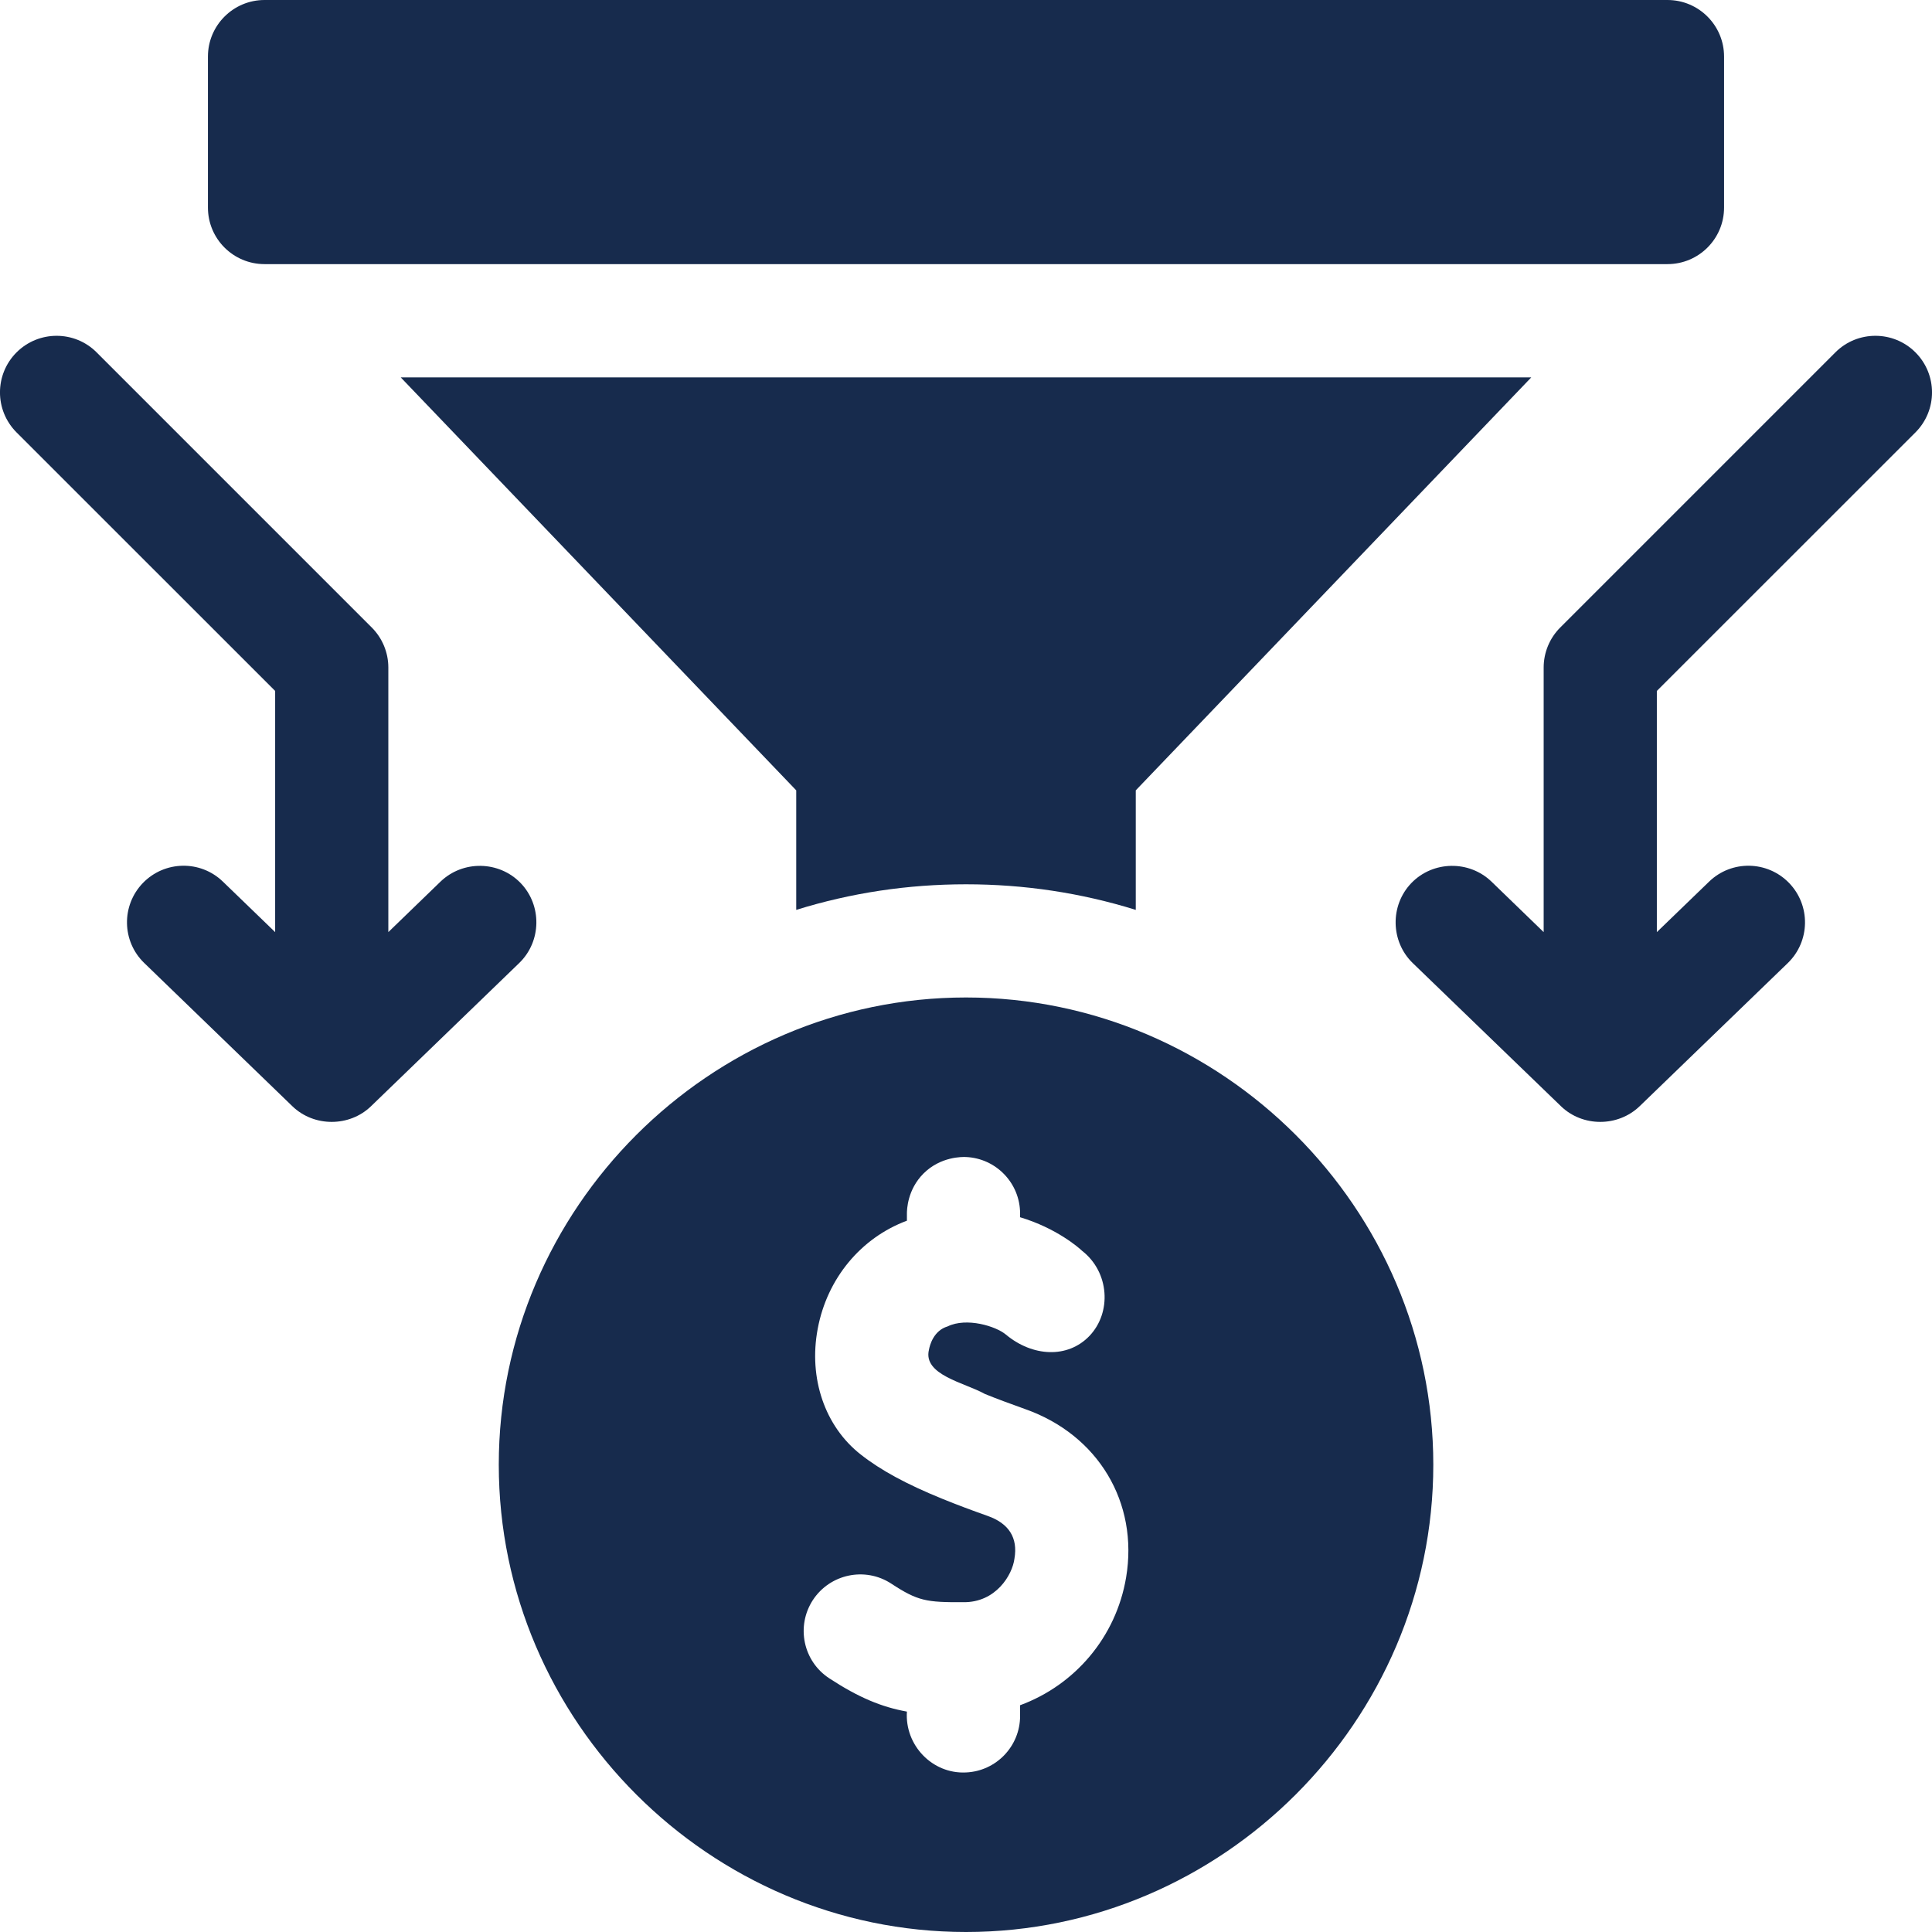 <svg width="24" height="24" viewBox="0 0 24 24" fill="none" xmlns="http://www.w3.org/2000/svg">
<g clip-path="url(#clip0_1053_2789)">
<path d="M12 12.391C8.816 12.391 6.196 15.011 6.196 18.195C6.196 21.38 8.816 24 12 24C15.184 24 17.805 21.38 17.805 18.195C17.805 15.011 15.184 12.391 12 12.391ZM13.989 19.595C13.864 20.34 13.349 20.934 12.672 21.183V21.316C12.672 21.693 12.374 22.002 12 22.018C11.581 22.039 11.238 21.679 11.266 21.262C10.953 21.206 10.665 21.087 10.302 20.849C9.977 20.637 9.886 20.202 10.098 19.876C10.311 19.552 10.746 19.46 11.071 19.672C11.403 19.89 11.51 19.905 11.964 19.903C12.371 19.91 12.577 19.563 12.602 19.361C12.646 19.103 12.533 18.924 12.268 18.831C12.068 18.76 11.901 18.698 11.704 18.618C11.262 18.438 10.941 18.264 10.693 18.069C10.247 17.72 10.042 17.121 10.158 16.506C10.275 15.88 10.696 15.376 11.266 15.164V15.075C11.266 15.027 11.272 14.778 11.472 14.578C11.685 14.365 11.956 14.371 12 14.373C12.374 14.389 12.672 14.698 12.672 15.075V15.121C13.125 15.257 13.401 15.499 13.442 15.538C13.782 15.803 13.812 16.304 13.533 16.596C13.262 16.878 12.826 16.854 12.496 16.579C12.373 16.475 12.008 16.362 11.772 16.477C11.597 16.529 11.55 16.711 11.54 16.766C11.462 17.081 11.985 17.176 12.234 17.316C12.374 17.373 12.538 17.434 12.737 17.505C13.642 17.825 14.145 18.665 13.989 19.595Z" fill="#172B4D"/>
<path d="M23.794 5.372C24.069 5.097 24.069 4.652 23.794 4.377C23.52 4.103 23.074 4.103 22.8 4.377L19.382 7.795C19.25 7.927 19.176 8.106 19.176 8.292V11.579L18.528 10.952C18.25 10.684 17.801 10.692 17.533 10.969C17.265 11.247 17.273 11.696 17.55 11.964L19.391 13.742C19.66 14.002 20.099 14.001 20.368 13.742L22.208 11.964C22.487 11.694 22.495 11.249 22.225 10.969C21.955 10.69 21.51 10.682 21.231 10.952L20.582 11.579V8.583L23.794 5.372Z" fill="#172B4D"/>
<path d="M6.467 10.969C6.199 10.692 5.75 10.684 5.472 10.952L4.824 11.579V8.292C4.824 8.106 4.75 7.927 4.618 7.795L1.2 4.377C0.926 4.103 0.481 4.103 0.206 4.377C-0.069 4.652 -0.069 5.097 0.206 5.372L3.418 8.583V11.579L2.769 10.952C2.49 10.682 2.045 10.69 1.775 10.969C1.505 11.249 1.513 11.694 1.792 11.963L3.632 13.742C3.901 14.002 4.341 14.001 4.609 13.742L6.45 11.963C6.727 11.695 6.735 11.247 6.467 10.969Z" fill="#172B4D"/>
<path d="M19.022 4.688L14.109 9.818V11.303C13.428 11.091 12.721 10.985 12 10.985C11.279 10.985 10.572 11.091 9.891 11.303V9.818L4.978 4.688H19.022Z" fill="#172B4D"/>
<path d="M20.714 0H3.286C2.898 0 2.583 0.315 2.583 0.703V2.578C2.583 2.967 2.898 3.281 3.286 3.281H20.714C21.102 3.281 21.417 2.967 21.417 2.578V0.703C21.417 0.315 21.102 0 20.714 0Z" fill="#172B4D"/>
</g>
<defs>
<clipPath id="clip0_1053_2789">
<rect width="24" height="24" fill="white"/>
</clipPath>
</defs>
</svg>
